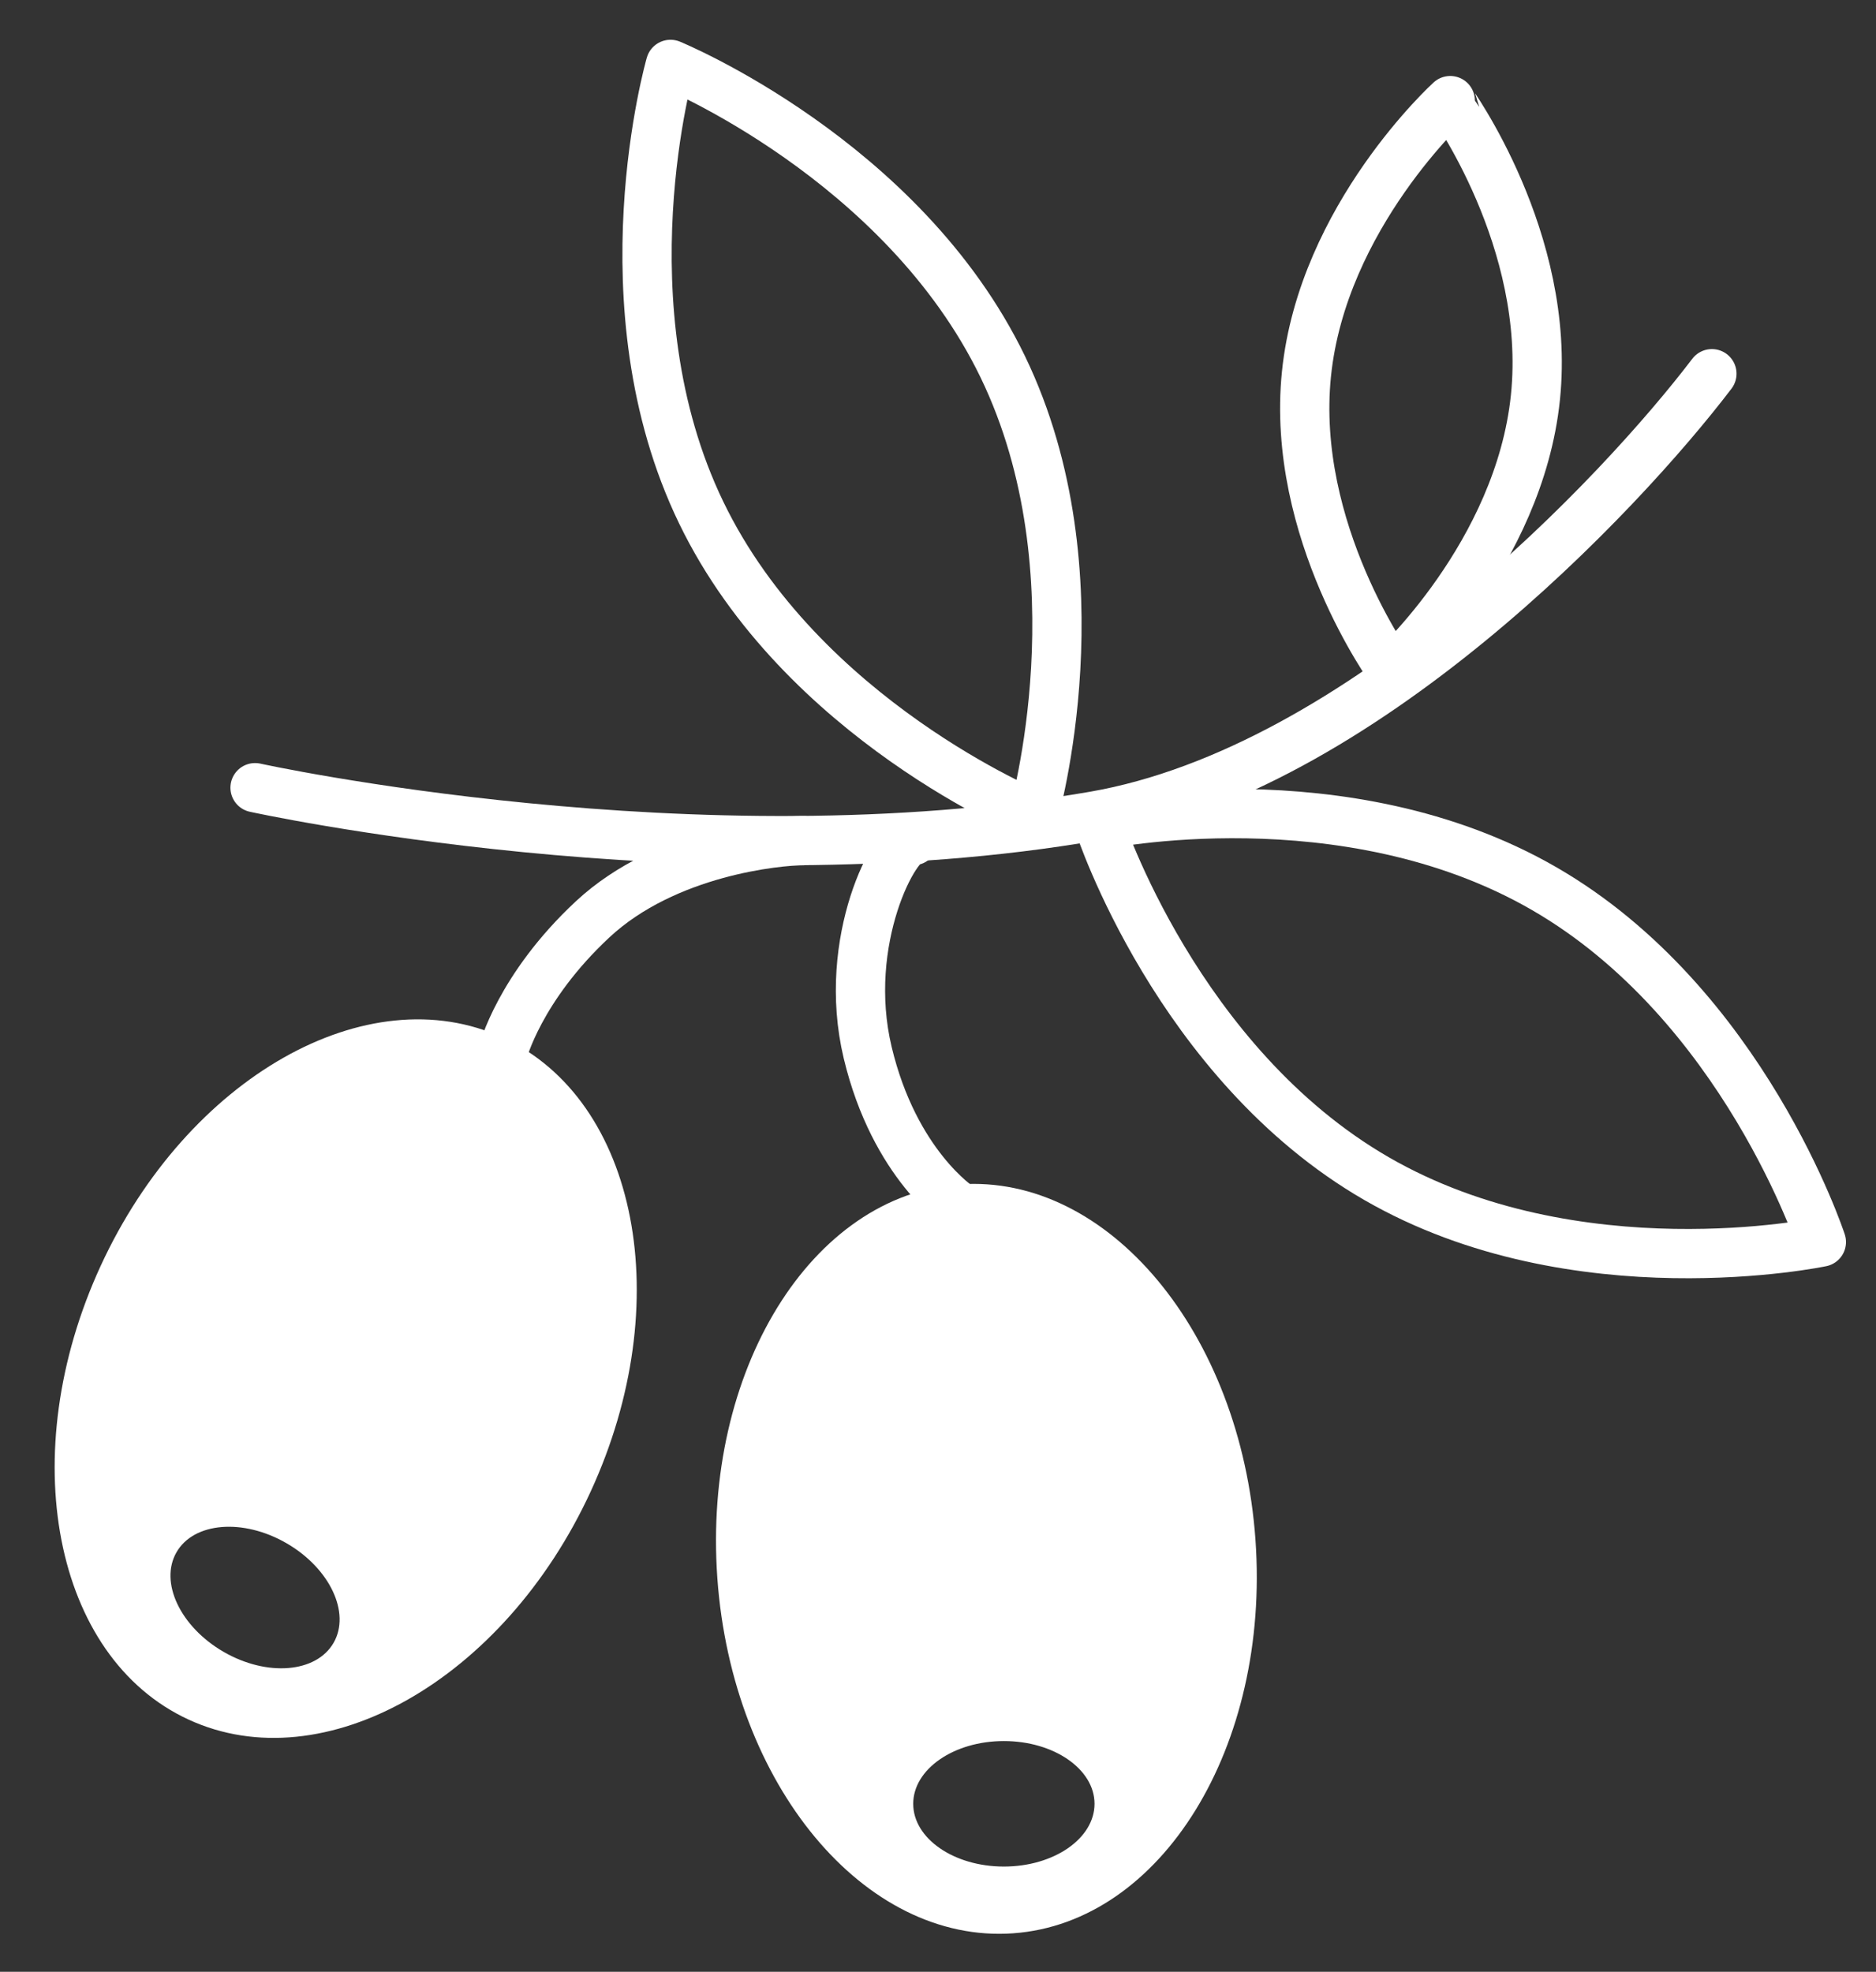 <svg xmlns="http://www.w3.org/2000/svg" xmlns:xlink="http://www.w3.org/1999/xlink" id="Layer_1" x="0px" y="0px" viewBox="0 0 761.11 800" style="enable-background:new 0 0 761.11 800;" xml:space="preserve"><rect x="0" y="0" width="761.11" height="800" fill="#333333" stroke="none"/><style type="text/css">	.st0{fill:none;stroke:#FFFFFF;stroke-width:19.99;stroke-linecap:round;stroke-linejoin:round;stroke-miterlimit:10;}	.st1{fill:#FFFFFF;}</style><path class="st0" d="M406.83,148.81c40.67,84.09,12.46,181.84,12.46,181.84s-94.14-38.59-134.8-122.68S272.03,26.13,272.03,26.13 S366.17,64.72,406.83,148.81z"></path><path class="st0" d="M622.94,161.2c-6.57,63.85-58.33,110.83-58.33,110.83s-41.12-56.54-34.56-120.38 c6.57-63.85,58.33-110.83,58.33-110.83S629.51,97.35,622.94,161.2z"></path><path class="st0" d="M626.44,360.51c80.89,46.7,112.5,143.41,112.5,143.41s-99.55,20.98-180.45-25.72S446,334.79,446,334.79 S545.55,313.81,626.44,360.51z"></path><path class="st0" d="M103.48,319.58c0,0,179.38,39.41,340.45,11.49c108.35-18.78,213.59-130.8,250.6-179.45"></path><path class="st0" d="M325.68,341.07c-9.7,0-55.46,4.17-85.24,31.92c-29.78,27.75-36.47,54.09-36.47,54.09"></path><path class="st0" d="M370.5,341.07c-6.95-1.2-29.35,40.45-18.47,86.01c10.89,45.56,37.32,62.66,37.32,62.66"></path><path class="st1" d="M509.35,624.67c-5.99-83.91-59.71-148.44-120-144.14s-104.3,75.81-98.32,159.71 c5.99,83.91,59.71,148.44,120,144.14C471.32,780.09,515.34,708.58,509.35,624.67z M407.28,757.3c-20.31,0-36.78-11.4-36.78-25.46 s16.47-25.46,36.78-25.46s36.78,11.4,36.78,25.46S427.6,757.3,407.28,757.3z"></path><path class="st1" d="M203.98,420.99c-54.9-25.29-127.93,16.15-163.12,92.56c-35.19,76.4-19.22,158.84,35.67,184.13 c54.9,25.29,127.93-16.15,163.12-92.56C274.85,528.72,258.88,446.28,203.98,420.99z M135.33,666.54 c-7.03,12.18-26.99,13.82-44.59,3.66c-17.59-10.16-26.15-28.26-19.12-40.44c7.03-12.18,26.99-13.82,44.59-3.66 C133.8,636.25,142.36,654.36,135.33,666.54z"></path></svg>